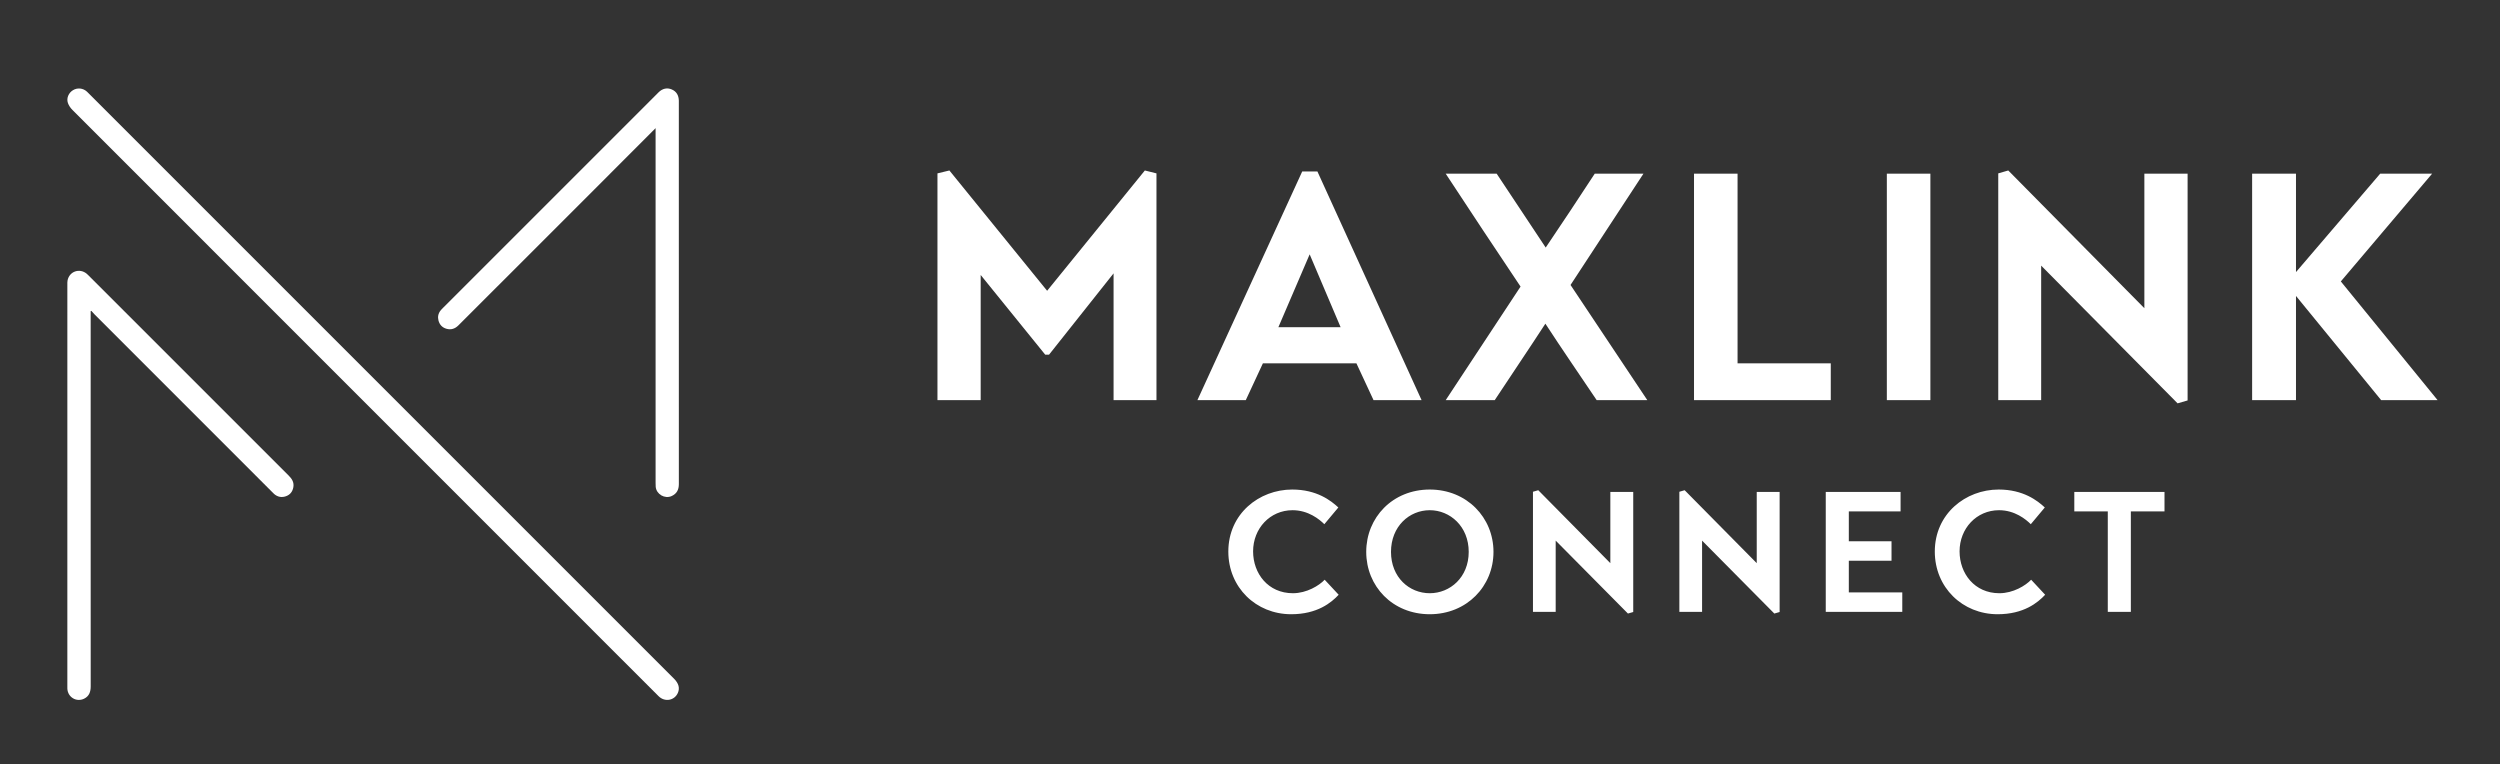 <svg width="1949" height="596" viewBox="0 0 1949 596" fill="none" xmlns="http://www.w3.org/2000/svg">
<rect x="0" y="0" width="1949" height="596" fill="#333333" stroke="none"/>
<path d="M764.54 311.937H730.845V135.164L740.149 132.901L816.339 226.694L892.53 132.901L901.582 135.164V311.937H868.139V213.115L817.848 276.481H814.831L764.54 214.372V311.937ZM971.22 311.937H933.501L1015.22 133.656H1027.04L1108.26 311.937H1070.8L1057.47 283.271H984.547L971.22 311.937ZM1021.01 198.279L996.616 255.108H1045.15L1021.01 198.279ZM1165.3 311.937H1127.08L1185.42 223.425C1165.81 194.256 1146.44 164.836 1127.08 135.416H1166.81L1205.03 192.999C1217.86 173.888 1230.68 154.778 1243.25 135.416H1281.22L1224.39 222.167L1284.24 311.937H1244.76C1231.44 292.072 1217.86 272.458 1204.78 252.342C1191.71 272.458 1178.38 292.072 1165.3 311.937ZM1427.27 283.271V311.937H1320.65V135.416H1354.6V283.271H1427.27ZM1470.98 311.937V135.416H1504.93V311.937H1470.98ZM1671.75 135.416H1705.45V312.188L1697.65 314.451L1591.29 207.08V311.937H1557.84V135.164L1565.64 132.901L1671.75 240.272V135.416ZM1755.76 311.937V135.416H1789.95V212.109L1855.58 135.416H1896.07L1824.91 219.401L1900.34 311.937H1856.34L1789.95 230.717V311.937H1755.76Z" fill="white"/>
<path d="M1032.71 451.955L1043.63 463.674C1037.91 469.799 1026.99 478.855 1006.61 478.855C979.179 478.855 957.606 457.947 957.606 429.982C957.606 400.553 981.576 381.643 1007.41 381.643C1026.59 381.643 1037.64 390.299 1043.37 395.625L1032.45 408.676C1028.58 404.814 1019.93 397.756 1007.68 397.756C990.098 397.756 976.915 412.005 976.915 429.849C976.915 447.161 988.634 462.475 1007.94 462.475C1018.73 462.475 1028.45 456.483 1032.71 451.955ZM1065.11 430.249C1065.11 403.482 1085.61 381.643 1114.64 381.643C1143.54 381.643 1164.32 403.482 1164.32 430.249C1164.32 457.015 1143.54 478.855 1114.64 478.855C1085.61 478.855 1065.11 457.015 1065.11 430.249ZM1084.42 430.249C1084.42 450.091 1098.66 462.475 1114.64 462.475C1130.49 462.475 1145.01 450.091 1145.01 430.249C1145.01 410.407 1130.49 397.756 1114.64 397.756C1098.66 397.756 1084.42 410.407 1084.42 430.249ZM1255.42 383.507H1273.27V477.123L1269.14 478.322L1212.81 421.46V476.99H1195.1V383.374L1199.23 382.176L1255.42 439.038V383.507ZM1369.55 383.507H1387.4V477.123L1383.27 478.322L1326.94 421.46V476.99H1309.23V383.374L1313.36 382.176L1369.55 439.038V383.507ZM1441.34 461.809H1483.02V476.99H1423.36V383.507H1481.69V398.688H1441.34V421.992H1474.63V437.173H1441.34V461.809ZM1583.48 451.955L1594.4 463.674C1588.67 469.799 1577.75 478.855 1557.38 478.855C1529.95 478.855 1508.37 457.947 1508.37 429.982C1508.37 400.553 1532.35 381.643 1558.18 381.643C1577.36 381.643 1588.41 390.299 1594.13 395.625L1583.21 408.676C1579.35 404.814 1570.7 397.756 1558.45 397.756C1540.87 397.756 1527.68 412.005 1527.68 429.849C1527.68 447.161 1539.4 462.475 1558.71 462.475C1569.5 462.475 1579.22 456.483 1583.48 451.955ZM1687.44 383.507V398.688H1661.21V476.99H1643.23V398.688H1617.13V383.507H1687.44Z" fill="white"/>
<path d="M476.905 506.223C336.702 366.02 196.591 225.915 56.525 85.767C55.004 84.245 53.623 82.298 52.936 80.29C51.629 76.472 53.53 72.314 56.966 70.266C60.428 68.203 64.753 68.667 67.766 71.433C68.189 71.821 68.587 72.236 68.993 72.642C221.148 224.798 373.304 376.953 525.459 529.109C529.147 532.798 530.125 536.498 528.419 540.281C525.733 546.236 518.205 547.5 513.448 542.754C501.287 530.621 489.148 518.466 476.905 506.223Z" fill="white"/>
<path d="M70.685 314.143C70.685 387.91 70.677 461.486 70.708 535.062C70.71 539.277 69.576 542.745 65.56 544.708C59.583 547.629 52.769 543.511 52.514 536.854C52.49 536.217 52.504 535.578 52.504 534.94C52.503 430.607 52.503 326.273 52.509 221.94C52.509 220.858 52.457 219.751 52.655 218.698C53.989 211.598 61.977 208.772 67.597 213.389C68.137 213.833 68.627 214.341 69.123 214.837C121.147 266.865 173.165 318.898 225.205 370.91C227.683 373.387 229.318 376.093 228.712 379.732C228.13 383.225 226.21 385.724 222.864 386.887C219.557 388.037 216.45 387.456 213.755 385.14C213.032 384.518 212.39 383.799 211.713 383.123C165.646 337.05 119.579 290.978 73.518 244.899C72.714 244.095 71.989 243.212 71.226 242.366C71.046 242.428 70.866 242.49 70.685 242.552C70.685 266.351 70.685 290.151 70.685 314.143Z" fill="white"/>
<path d="M463.617 147.451C428.141 182.917 392.759 218.286 357.384 253.662C354.719 256.328 351.579 257.35 347.957 256.277C344.729 255.321 342.646 253.08 341.819 249.799C341.109 246.978 341.652 244.359 343.471 242.065C344.103 241.268 344.834 240.547 345.555 239.826C401.507 183.875 457.462 127.928 513.417 71.98C516.388 69.01 520.092 68.153 523.729 69.736C527.471 71.366 529.088 74.423 529.216 78.385C529.227 78.704 529.218 79.023 529.218 79.342C529.218 178.698 529.213 278.053 529.234 377.409C529.235 381.725 527.613 384.924 523.595 386.734C518.282 389.128 511.76 385.364 511.189 379.561C511.089 378.548 511.102 377.522 511.102 376.502C511.098 285.251 511.099 193.999 511.099 102.748C511.099 102.005 511.099 101.262 511.099 99.902C495.032 115.991 479.372 131.673 463.617 147.451Z" fill="white"/>
</svg>

